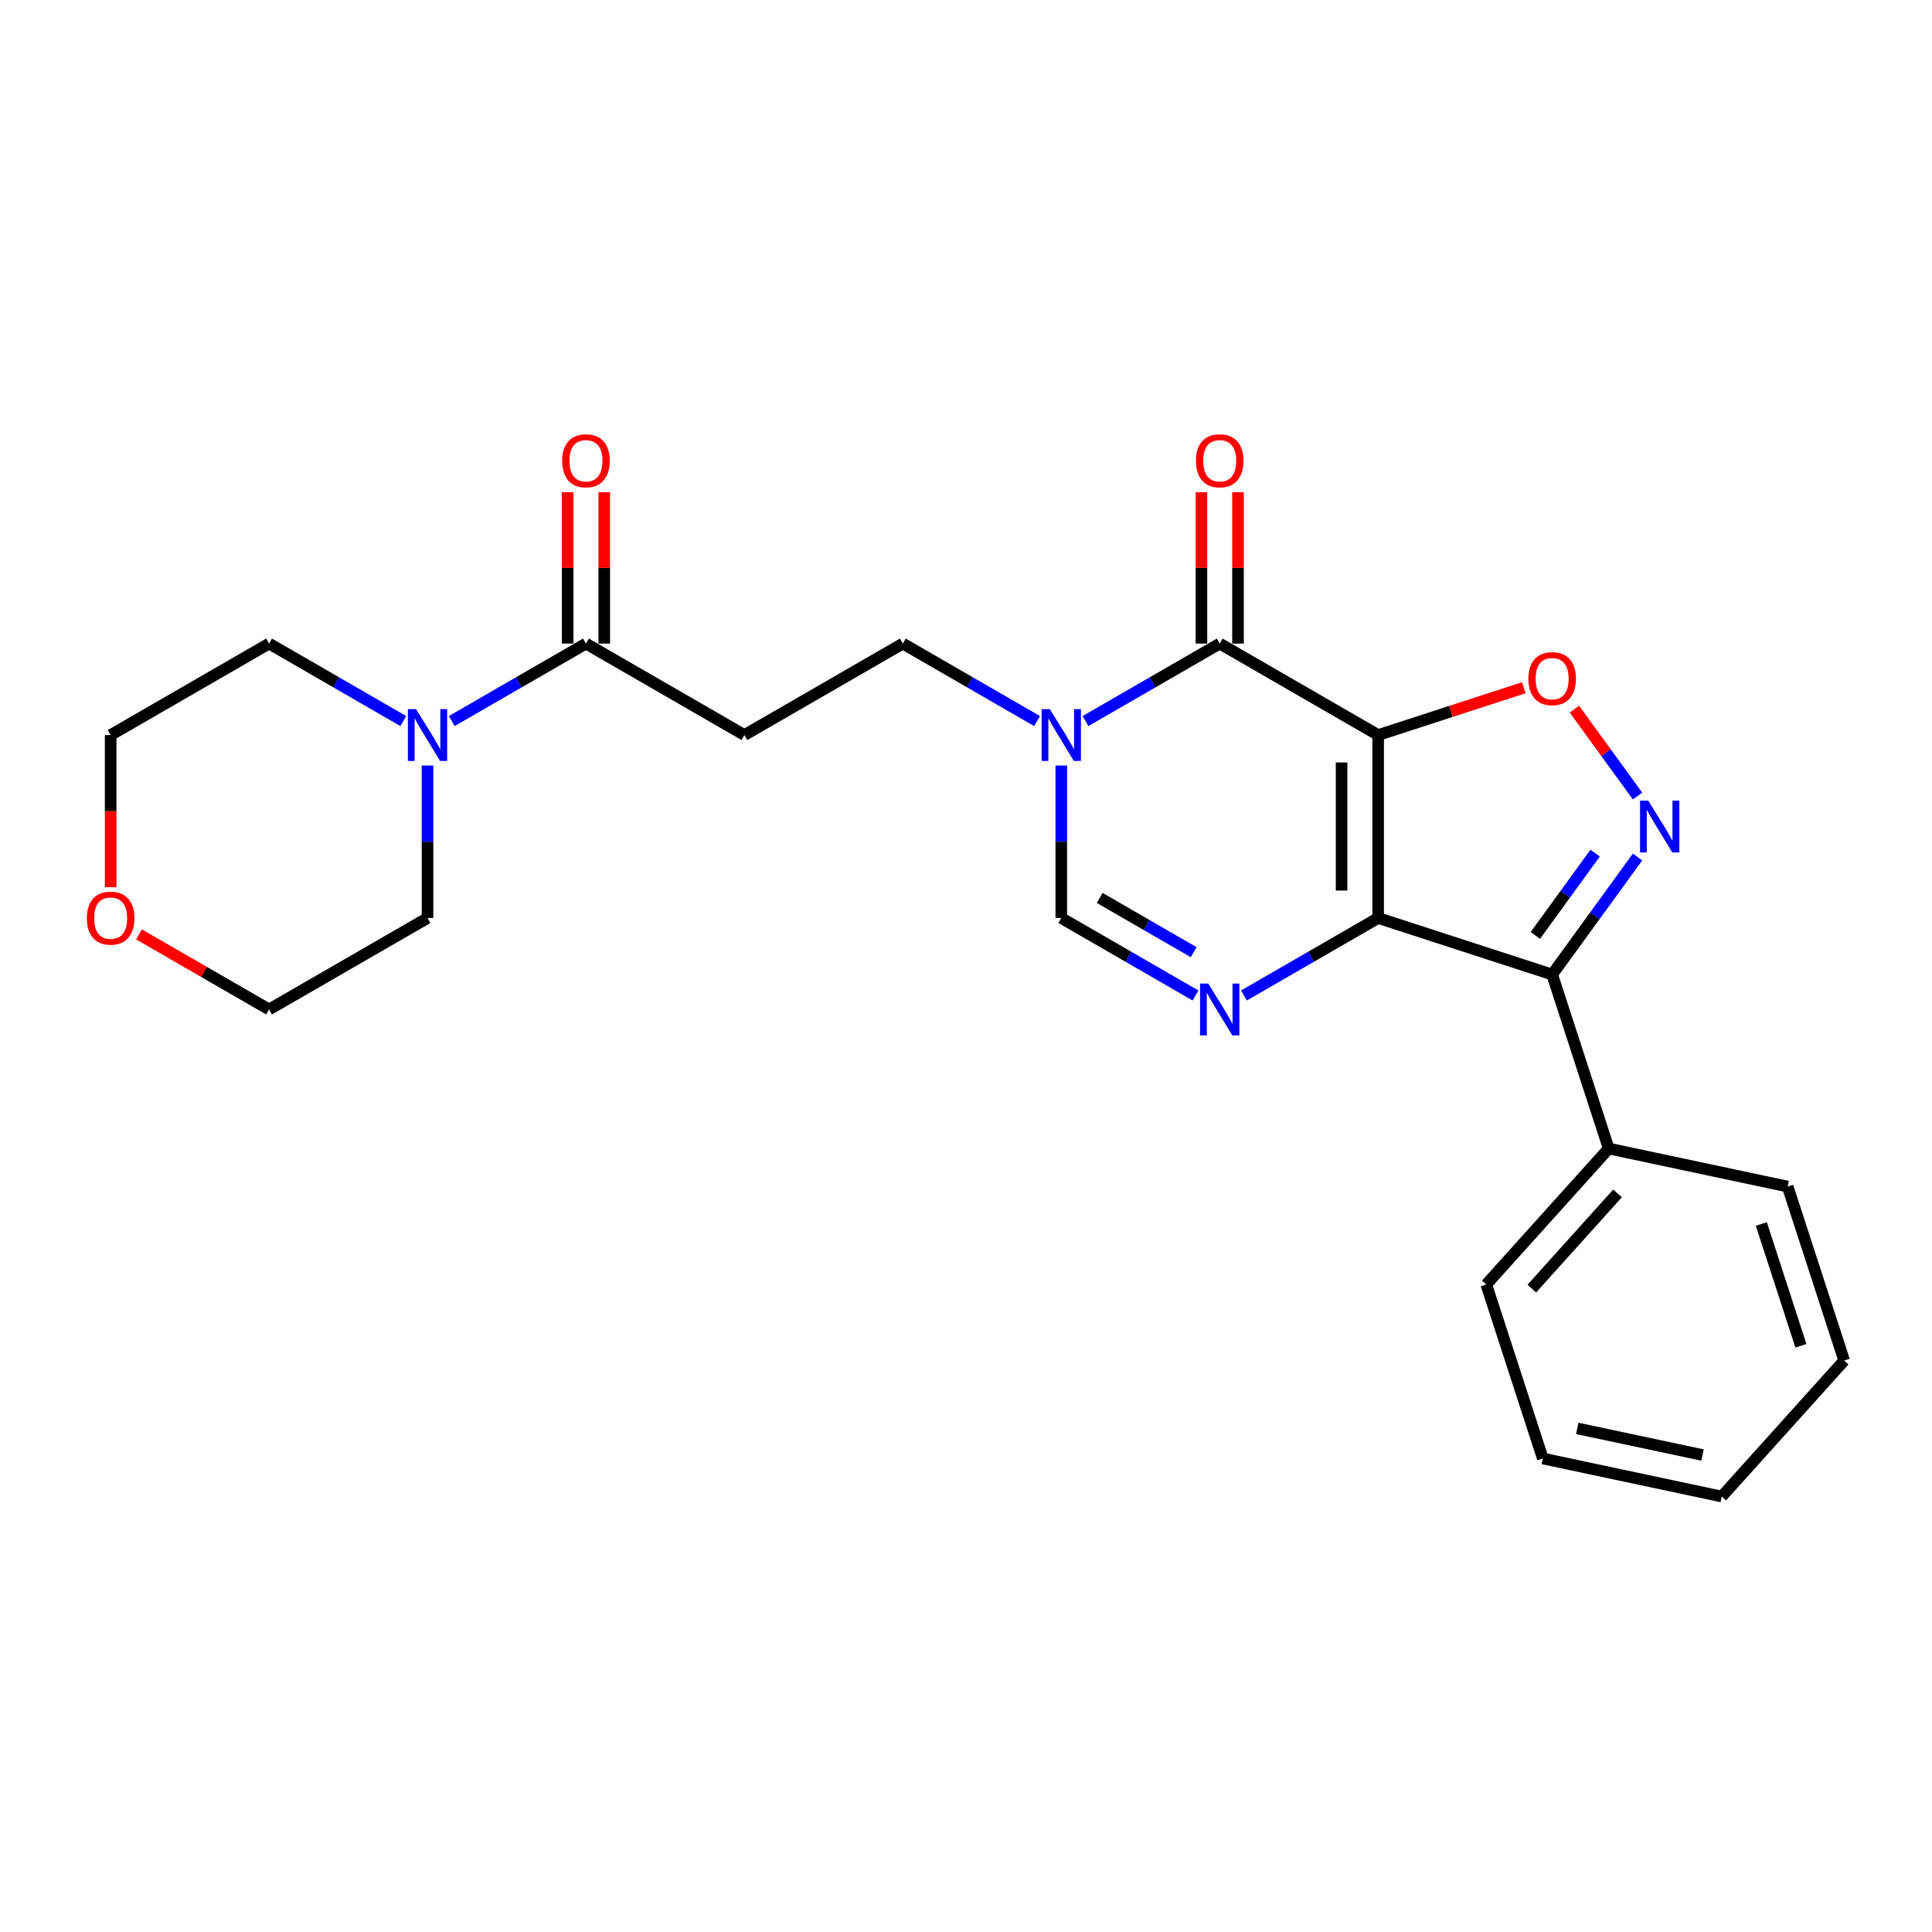 <?xml version='1.0' encoding='iso-8859-1'?>
<svg version='1.1' baseProfile='full'
              xmlns='http://www.w3.org/2000/svg'
                      xmlns:rdkit='http://www.rdkit.org/xml'
                      xmlns:xlink='http://www.w3.org/1999/xlink'
                  xml:space='preserve'
width='1000px' height='1000px' viewBox='0 0 1000 1000'>
<!-- END OF HEADER -->
<rect style='opacity:1.0;fill:#FFFFFF;stroke:none' width='1000' height='1000' x='0' y='0'> </rect>
<path class='bond-0' d='M 713.335,380.46 L 713.335,475.155' style='fill:none;fill-rule:evenodd;stroke:#000000;stroke-width:6px;stroke-linecap:butt;stroke-linejoin:miter;stroke-opacity:1' />
<path class='bond-0' d='M 694.396,394.665 L 694.396,460.951' style='fill:none;fill-rule:evenodd;stroke:#000000;stroke-width:6px;stroke-linecap:butt;stroke-linejoin:miter;stroke-opacity:1' />
<path class='bond-1' d='M 713.335,380.46 L 631.327,333.113' style='fill:none;fill-rule:evenodd;stroke:#000000;stroke-width:6px;stroke-linecap:butt;stroke-linejoin:miter;stroke-opacity:1' />
<path class='bond-5' d='M 713.335,380.46 L 751.027,368.214' style='fill:none;fill-rule:evenodd;stroke:#000000;stroke-width:6px;stroke-linecap:butt;stroke-linejoin:miter;stroke-opacity:1' />
<path class='bond-5' d='M 751.027,368.214 L 788.718,355.967' style='fill:none;fill-rule:evenodd;stroke:#FF0000;stroke-width:6px;stroke-linecap:butt;stroke-linejoin:miter;stroke-opacity:1' />
<path class='bond-2' d='M 713.335,475.155 L 678.6,495.21' style='fill:none;fill-rule:evenodd;stroke:#000000;stroke-width:6px;stroke-linecap:butt;stroke-linejoin:miter;stroke-opacity:1' />
<path class='bond-2' d='M 678.6,495.21 L 643.865,515.264' style='fill:none;fill-rule:evenodd;stroke:#0000FF;stroke-width:6px;stroke-linecap:butt;stroke-linejoin:miter;stroke-opacity:1' />
<path class='bond-3' d='M 713.335,475.155 L 803.395,504.417' style='fill:none;fill-rule:evenodd;stroke:#000000;stroke-width:6px;stroke-linecap:butt;stroke-linejoin:miter;stroke-opacity:1' />
<path class='bond-6' d='M 631.327,333.113 L 596.592,353.167' style='fill:none;fill-rule:evenodd;stroke:#000000;stroke-width:6px;stroke-linecap:butt;stroke-linejoin:miter;stroke-opacity:1' />
<path class='bond-6' d='M 596.592,353.167 L 561.857,373.222' style='fill:none;fill-rule:evenodd;stroke:#0000FF;stroke-width:6px;stroke-linecap:butt;stroke-linejoin:miter;stroke-opacity:1' />
<path class='bond-12' d='M 640.797,333.113 L 640.797,293.938' style='fill:none;fill-rule:evenodd;stroke:#000000;stroke-width:6px;stroke-linecap:butt;stroke-linejoin:miter;stroke-opacity:1' />
<path class='bond-12' d='M 640.797,293.938 L 640.797,254.763' style='fill:none;fill-rule:evenodd;stroke:#FF0000;stroke-width:6px;stroke-linecap:butt;stroke-linejoin:miter;stroke-opacity:1' />
<path class='bond-12' d='M 621.858,333.113 L 621.858,293.938' style='fill:none;fill-rule:evenodd;stroke:#000000;stroke-width:6px;stroke-linecap:butt;stroke-linejoin:miter;stroke-opacity:1' />
<path class='bond-12' d='M 621.858,293.938 L 621.858,254.763' style='fill:none;fill-rule:evenodd;stroke:#FF0000;stroke-width:6px;stroke-linecap:butt;stroke-linejoin:miter;stroke-opacity:1' />
<path class='bond-26' d='M 618.79,515.264 L 584.054,495.21' style='fill:none;fill-rule:evenodd;stroke:#0000FF;stroke-width:6px;stroke-linecap:butt;stroke-linejoin:miter;stroke-opacity:1' />
<path class='bond-26' d='M 584.054,495.21 L 549.319,475.155' style='fill:none;fill-rule:evenodd;stroke:#000000;stroke-width:6px;stroke-linecap:butt;stroke-linejoin:miter;stroke-opacity:1' />
<path class='bond-26' d='M 617.839,492.846 L 593.524,478.808' style='fill:none;fill-rule:evenodd;stroke:#0000FF;stroke-width:6px;stroke-linecap:butt;stroke-linejoin:miter;stroke-opacity:1' />
<path class='bond-26' d='M 593.524,478.808 L 569.209,464.77' style='fill:none;fill-rule:evenodd;stroke:#000000;stroke-width:6px;stroke-linecap:butt;stroke-linejoin:miter;stroke-opacity:1' />
<path class='bond-13' d='M 803.395,504.417 L 832.658,594.478' style='fill:none;fill-rule:evenodd;stroke:#000000;stroke-width:6px;stroke-linecap:butt;stroke-linejoin:miter;stroke-opacity:1' />
<path class='bond-25' d='M 803.395,504.417 L 825.494,474.001' style='fill:none;fill-rule:evenodd;stroke:#000000;stroke-width:6px;stroke-linecap:butt;stroke-linejoin:miter;stroke-opacity:1' />
<path class='bond-25' d='M 825.494,474.001 L 847.594,443.584' style='fill:none;fill-rule:evenodd;stroke:#0000FF;stroke-width:6px;stroke-linecap:butt;stroke-linejoin:miter;stroke-opacity:1' />
<path class='bond-25' d='M 794.703,484.16 L 810.173,462.869' style='fill:none;fill-rule:evenodd;stroke:#000000;stroke-width:6px;stroke-linecap:butt;stroke-linejoin:miter;stroke-opacity:1' />
<path class='bond-25' d='M 810.173,462.869 L 825.642,441.577' style='fill:none;fill-rule:evenodd;stroke:#0000FF;stroke-width:6px;stroke-linecap:butt;stroke-linejoin:miter;stroke-opacity:1' />
<path class='bond-4' d='M 847.594,412.032 L 831.255,389.543' style='fill:none;fill-rule:evenodd;stroke:#0000FF;stroke-width:6px;stroke-linecap:butt;stroke-linejoin:miter;stroke-opacity:1' />
<path class='bond-4' d='M 831.255,389.543 L 814.916,367.055' style='fill:none;fill-rule:evenodd;stroke:#FF0000;stroke-width:6px;stroke-linecap:butt;stroke-linejoin:miter;stroke-opacity:1' />
<path class='bond-7' d='M 549.319,396.237 L 549.319,435.696' style='fill:none;fill-rule:evenodd;stroke:#0000FF;stroke-width:6px;stroke-linecap:butt;stroke-linejoin:miter;stroke-opacity:1' />
<path class='bond-7' d='M 549.319,435.696 L 549.319,475.155' style='fill:none;fill-rule:evenodd;stroke:#000000;stroke-width:6px;stroke-linecap:butt;stroke-linejoin:miter;stroke-opacity:1' />
<path class='bond-11' d='M 536.782,373.222 L 502.046,353.167' style='fill:none;fill-rule:evenodd;stroke:#0000FF;stroke-width:6px;stroke-linecap:butt;stroke-linejoin:miter;stroke-opacity:1' />
<path class='bond-11' d='M 502.046,353.167 L 467.311,333.113' style='fill:none;fill-rule:evenodd;stroke:#000000;stroke-width:6px;stroke-linecap:butt;stroke-linejoin:miter;stroke-opacity:1' />
<path class='bond-8' d='M 303.295,333.113 L 385.303,380.46' style='fill:none;fill-rule:evenodd;stroke:#000000;stroke-width:6px;stroke-linecap:butt;stroke-linejoin:miter;stroke-opacity:1' />
<path class='bond-9' d='M 303.295,333.113 L 268.56,353.167' style='fill:none;fill-rule:evenodd;stroke:#000000;stroke-width:6px;stroke-linecap:butt;stroke-linejoin:miter;stroke-opacity:1' />
<path class='bond-9' d='M 268.56,353.167 L 233.824,373.222' style='fill:none;fill-rule:evenodd;stroke:#0000FF;stroke-width:6px;stroke-linecap:butt;stroke-linejoin:miter;stroke-opacity:1' />
<path class='bond-14' d='M 312.764,333.113 L 312.764,293.938' style='fill:none;fill-rule:evenodd;stroke:#000000;stroke-width:6px;stroke-linecap:butt;stroke-linejoin:miter;stroke-opacity:1' />
<path class='bond-14' d='M 312.764,293.938 L 312.764,254.763' style='fill:none;fill-rule:evenodd;stroke:#FF0000;stroke-width:6px;stroke-linecap:butt;stroke-linejoin:miter;stroke-opacity:1' />
<path class='bond-14' d='M 293.825,333.113 L 293.825,293.938' style='fill:none;fill-rule:evenodd;stroke:#000000;stroke-width:6px;stroke-linecap:butt;stroke-linejoin:miter;stroke-opacity:1' />
<path class='bond-14' d='M 293.825,293.938 L 293.825,254.763' style='fill:none;fill-rule:evenodd;stroke:#FF0000;stroke-width:6px;stroke-linecap:butt;stroke-linejoin:miter;stroke-opacity:1' />
<path class='bond-16' d='M 221.287,396.237 L 221.287,435.696' style='fill:none;fill-rule:evenodd;stroke:#0000FF;stroke-width:6px;stroke-linecap:butt;stroke-linejoin:miter;stroke-opacity:1' />
<path class='bond-16' d='M 221.287,435.696 L 221.287,475.155' style='fill:none;fill-rule:evenodd;stroke:#000000;stroke-width:6px;stroke-linecap:butt;stroke-linejoin:miter;stroke-opacity:1' />
<path class='bond-17' d='M 208.749,373.222 L 174.014,353.167' style='fill:none;fill-rule:evenodd;stroke:#0000FF;stroke-width:6px;stroke-linecap:butt;stroke-linejoin:miter;stroke-opacity:1' />
<path class='bond-17' d='M 174.014,353.167 L 139.279,333.113' style='fill:none;fill-rule:evenodd;stroke:#000000;stroke-width:6px;stroke-linecap:butt;stroke-linejoin:miter;stroke-opacity:1' />
<path class='bond-10' d='M 385.303,380.46 L 467.311,333.113' style='fill:none;fill-rule:evenodd;stroke:#000000;stroke-width:6px;stroke-linecap:butt;stroke-linejoin:miter;stroke-opacity:1' />
<path class='bond-20' d='M 832.658,594.478 L 769.295,664.849' style='fill:none;fill-rule:evenodd;stroke:#000000;stroke-width:6px;stroke-linecap:butt;stroke-linejoin:miter;stroke-opacity:1' />
<path class='bond-20' d='M 837.228,617.706 L 792.873,666.966' style='fill:none;fill-rule:evenodd;stroke:#000000;stroke-width:6px;stroke-linecap:butt;stroke-linejoin:miter;stroke-opacity:1' />
<path class='bond-21' d='M 832.658,594.478 L 925.283,614.166' style='fill:none;fill-rule:evenodd;stroke:#000000;stroke-width:6px;stroke-linecap:butt;stroke-linejoin:miter;stroke-opacity:1' />
<path class='bond-15' d='M 57.271,459.228 L 57.271,419.844' style='fill:none;fill-rule:evenodd;stroke:#FF0000;stroke-width:6px;stroke-linecap:butt;stroke-linejoin:miter;stroke-opacity:1' />
<path class='bond-15' d='M 57.271,419.844 L 57.271,380.46' style='fill:none;fill-rule:evenodd;stroke:#000000;stroke-width:6px;stroke-linecap:butt;stroke-linejoin:miter;stroke-opacity:1' />
<path class='bond-28' d='M 71.948,483.629 L 105.614,503.066' style='fill:none;fill-rule:evenodd;stroke:#FF0000;stroke-width:6px;stroke-linecap:butt;stroke-linejoin:miter;stroke-opacity:1' />
<path class='bond-28' d='M 105.614,503.066 L 139.279,522.503' style='fill:none;fill-rule:evenodd;stroke:#000000;stroke-width:6px;stroke-linecap:butt;stroke-linejoin:miter;stroke-opacity:1' />
<path class='bond-18' d='M 221.287,475.155 L 139.279,522.503' style='fill:none;fill-rule:evenodd;stroke:#000000;stroke-width:6px;stroke-linecap:butt;stroke-linejoin:miter;stroke-opacity:1' />
<path class='bond-19' d='M 139.279,333.113 L 57.271,380.46' style='fill:none;fill-rule:evenodd;stroke:#000000;stroke-width:6px;stroke-linecap:butt;stroke-linejoin:miter;stroke-opacity:1' />
<path class='bond-23' d='M 769.295,664.849 L 798.557,754.91' style='fill:none;fill-rule:evenodd;stroke:#000000;stroke-width:6px;stroke-linecap:butt;stroke-linejoin:miter;stroke-opacity:1' />
<path class='bond-22' d='M 925.283,614.166 L 954.545,704.226' style='fill:none;fill-rule:evenodd;stroke:#000000;stroke-width:6px;stroke-linecap:butt;stroke-linejoin:miter;stroke-opacity:1' />
<path class='bond-22' d='M 911.66,633.527 L 932.144,696.569' style='fill:none;fill-rule:evenodd;stroke:#000000;stroke-width:6px;stroke-linecap:butt;stroke-linejoin:miter;stroke-opacity:1' />
<path class='bond-24' d='M 954.545,704.226 L 891.182,774.598' style='fill:none;fill-rule:evenodd;stroke:#000000;stroke-width:6px;stroke-linecap:butt;stroke-linejoin:miter;stroke-opacity:1' />
<path class='bond-27' d='M 798.557,754.91 L 891.182,774.598' style='fill:none;fill-rule:evenodd;stroke:#000000;stroke-width:6px;stroke-linecap:butt;stroke-linejoin:miter;stroke-opacity:1' />
<path class='bond-27' d='M 816.388,739.338 L 881.226,753.119' style='fill:none;fill-rule:evenodd;stroke:#000000;stroke-width:6px;stroke-linecap:butt;stroke-linejoin:miter;stroke-opacity:1' />
<path  class='atom-3' d='M 625.399 509.094
L 634.187 523.298
Q 635.058 524.7, 636.46 527.237
Q 637.861 529.775, 637.937 529.927
L 637.937 509.094
L 641.497 509.094
L 641.497 535.911
L 637.823 535.911
L 628.392 520.381
Q 627.293 518.563, 626.119 516.48
Q 624.983 514.397, 624.642 513.753
L 624.642 535.911
L 621.157 535.911
L 621.157 509.094
L 625.399 509.094
' fill='#0000FF'/>
<path  class='atom-5' d='M 853.128 414.399
L 861.915 428.603
Q 862.787 430.005, 864.188 432.543
Q 865.59 435.08, 865.665 435.232
L 865.665 414.399
L 869.226 414.399
L 869.226 441.217
L 865.552 441.217
L 856.12 425.687
Q 855.022 423.869, 853.847 421.785
Q 852.711 419.702, 852.37 419.058
L 852.37 441.217
L 848.885 441.217
L 848.885 414.399
L 853.128 414.399
' fill='#0000FF'/>
<path  class='atom-6' d='M 791.085 351.274
Q 791.085 344.835, 794.267 341.236
Q 797.449 337.638, 803.395 337.638
Q 809.342 337.638, 812.524 341.236
Q 815.706 344.835, 815.706 351.274
Q 815.706 357.789, 812.486 361.501
Q 809.266 365.175, 803.395 365.175
Q 797.486 365.175, 794.267 361.501
Q 791.085 357.827, 791.085 351.274
M 803.395 362.145
Q 807.486 362.145, 809.683 359.418
Q 811.918 356.653, 811.918 351.274
Q 811.918 346.009, 809.683 343.357
Q 807.486 340.668, 803.395 340.668
Q 799.305 340.668, 797.07 343.32
Q 794.873 345.971, 794.873 351.274
Q 794.873 356.69, 797.07 359.418
Q 799.305 362.145, 803.395 362.145
' fill='#FF0000'/>
<path  class='atom-7' d='M 543.391 367.052
L 552.179 381.256
Q 553.05 382.657, 554.452 385.195
Q 555.853 387.733, 555.929 387.885
L 555.929 367.052
L 559.489 367.052
L 559.489 393.869
L 555.815 393.869
L 546.384 378.339
Q 545.285 376.521, 544.111 374.438
Q 542.975 372.355, 542.634 371.711
L 542.634 393.869
L 539.149 393.869
L 539.149 367.052
L 543.391 367.052
' fill='#0000FF'/>
<path  class='atom-10' d='M 215.359 367.052
L 224.147 381.256
Q 225.018 382.657, 226.419 385.195
Q 227.821 387.733, 227.897 387.885
L 227.897 367.052
L 231.457 367.052
L 231.457 393.869
L 227.783 393.869
L 218.351 378.339
Q 217.253 376.521, 216.079 374.438
Q 214.942 372.355, 214.601 371.711
L 214.601 393.869
L 211.117 393.869
L 211.117 367.052
L 215.359 367.052
' fill='#0000FF'/>
<path  class='atom-13' d='M 619.017 238.494
Q 619.017 232.055, 622.199 228.456
Q 625.38 224.858, 631.327 224.858
Q 637.274 224.858, 640.456 228.456
Q 643.638 232.055, 643.638 238.494
Q 643.638 245.009, 640.418 248.721
Q 637.198 252.395, 631.327 252.395
Q 625.418 252.395, 622.199 248.721
Q 619.017 245.047, 619.017 238.494
M 631.327 249.365
Q 635.418 249.365, 637.615 246.638
Q 639.85 243.873, 639.85 238.494
Q 639.85 233.229, 637.615 230.578
Q 635.418 227.888, 631.327 227.888
Q 627.236 227.888, 625.002 230.54
Q 622.805 233.191, 622.805 238.494
Q 622.805 243.911, 625.002 246.638
Q 627.236 249.365, 631.327 249.365
' fill='#FF0000'/>
<path  class='atom-15' d='M 290.985 238.494
Q 290.985 232.055, 294.166 228.456
Q 297.348 224.858, 303.295 224.858
Q 309.242 224.858, 312.424 228.456
Q 315.605 232.055, 315.605 238.494
Q 315.605 245.009, 312.386 248.721
Q 309.166 252.395, 303.295 252.395
Q 297.386 252.395, 294.166 248.721
Q 290.985 245.047, 290.985 238.494
M 303.295 249.365
Q 307.386 249.365, 309.583 246.638
Q 311.818 243.873, 311.818 238.494
Q 311.818 233.229, 309.583 230.578
Q 307.386 227.888, 303.295 227.888
Q 299.204 227.888, 296.969 230.54
Q 294.772 233.191, 294.772 238.494
Q 294.772 243.911, 296.969 246.638
Q 299.204 249.365, 303.295 249.365
' fill='#FF0000'/>
<path  class='atom-16' d='M 44.96 475.231
Q 44.96 468.792, 48.142 465.193
Q 51.324 461.595, 57.271 461.595
Q 63.218 461.595, 66.399 465.193
Q 69.581 468.792, 69.581 475.231
Q 69.581 481.746, 66.362 485.458
Q 63.142 489.132, 57.271 489.132
Q 51.362 489.132, 48.142 485.458
Q 44.96 481.784, 44.96 475.231
M 57.271 486.102
Q 61.362 486.102, 63.559 483.375
Q 65.793 480.61, 65.793 475.231
Q 65.793 469.966, 63.559 467.314
Q 61.362 464.625, 57.271 464.625
Q 53.18 464.625, 50.945 467.277
Q 48.748 469.928, 48.748 475.231
Q 48.748 480.648, 50.945 483.375
Q 53.18 486.102, 57.271 486.102
' fill='#FF0000'/>
</svg>
